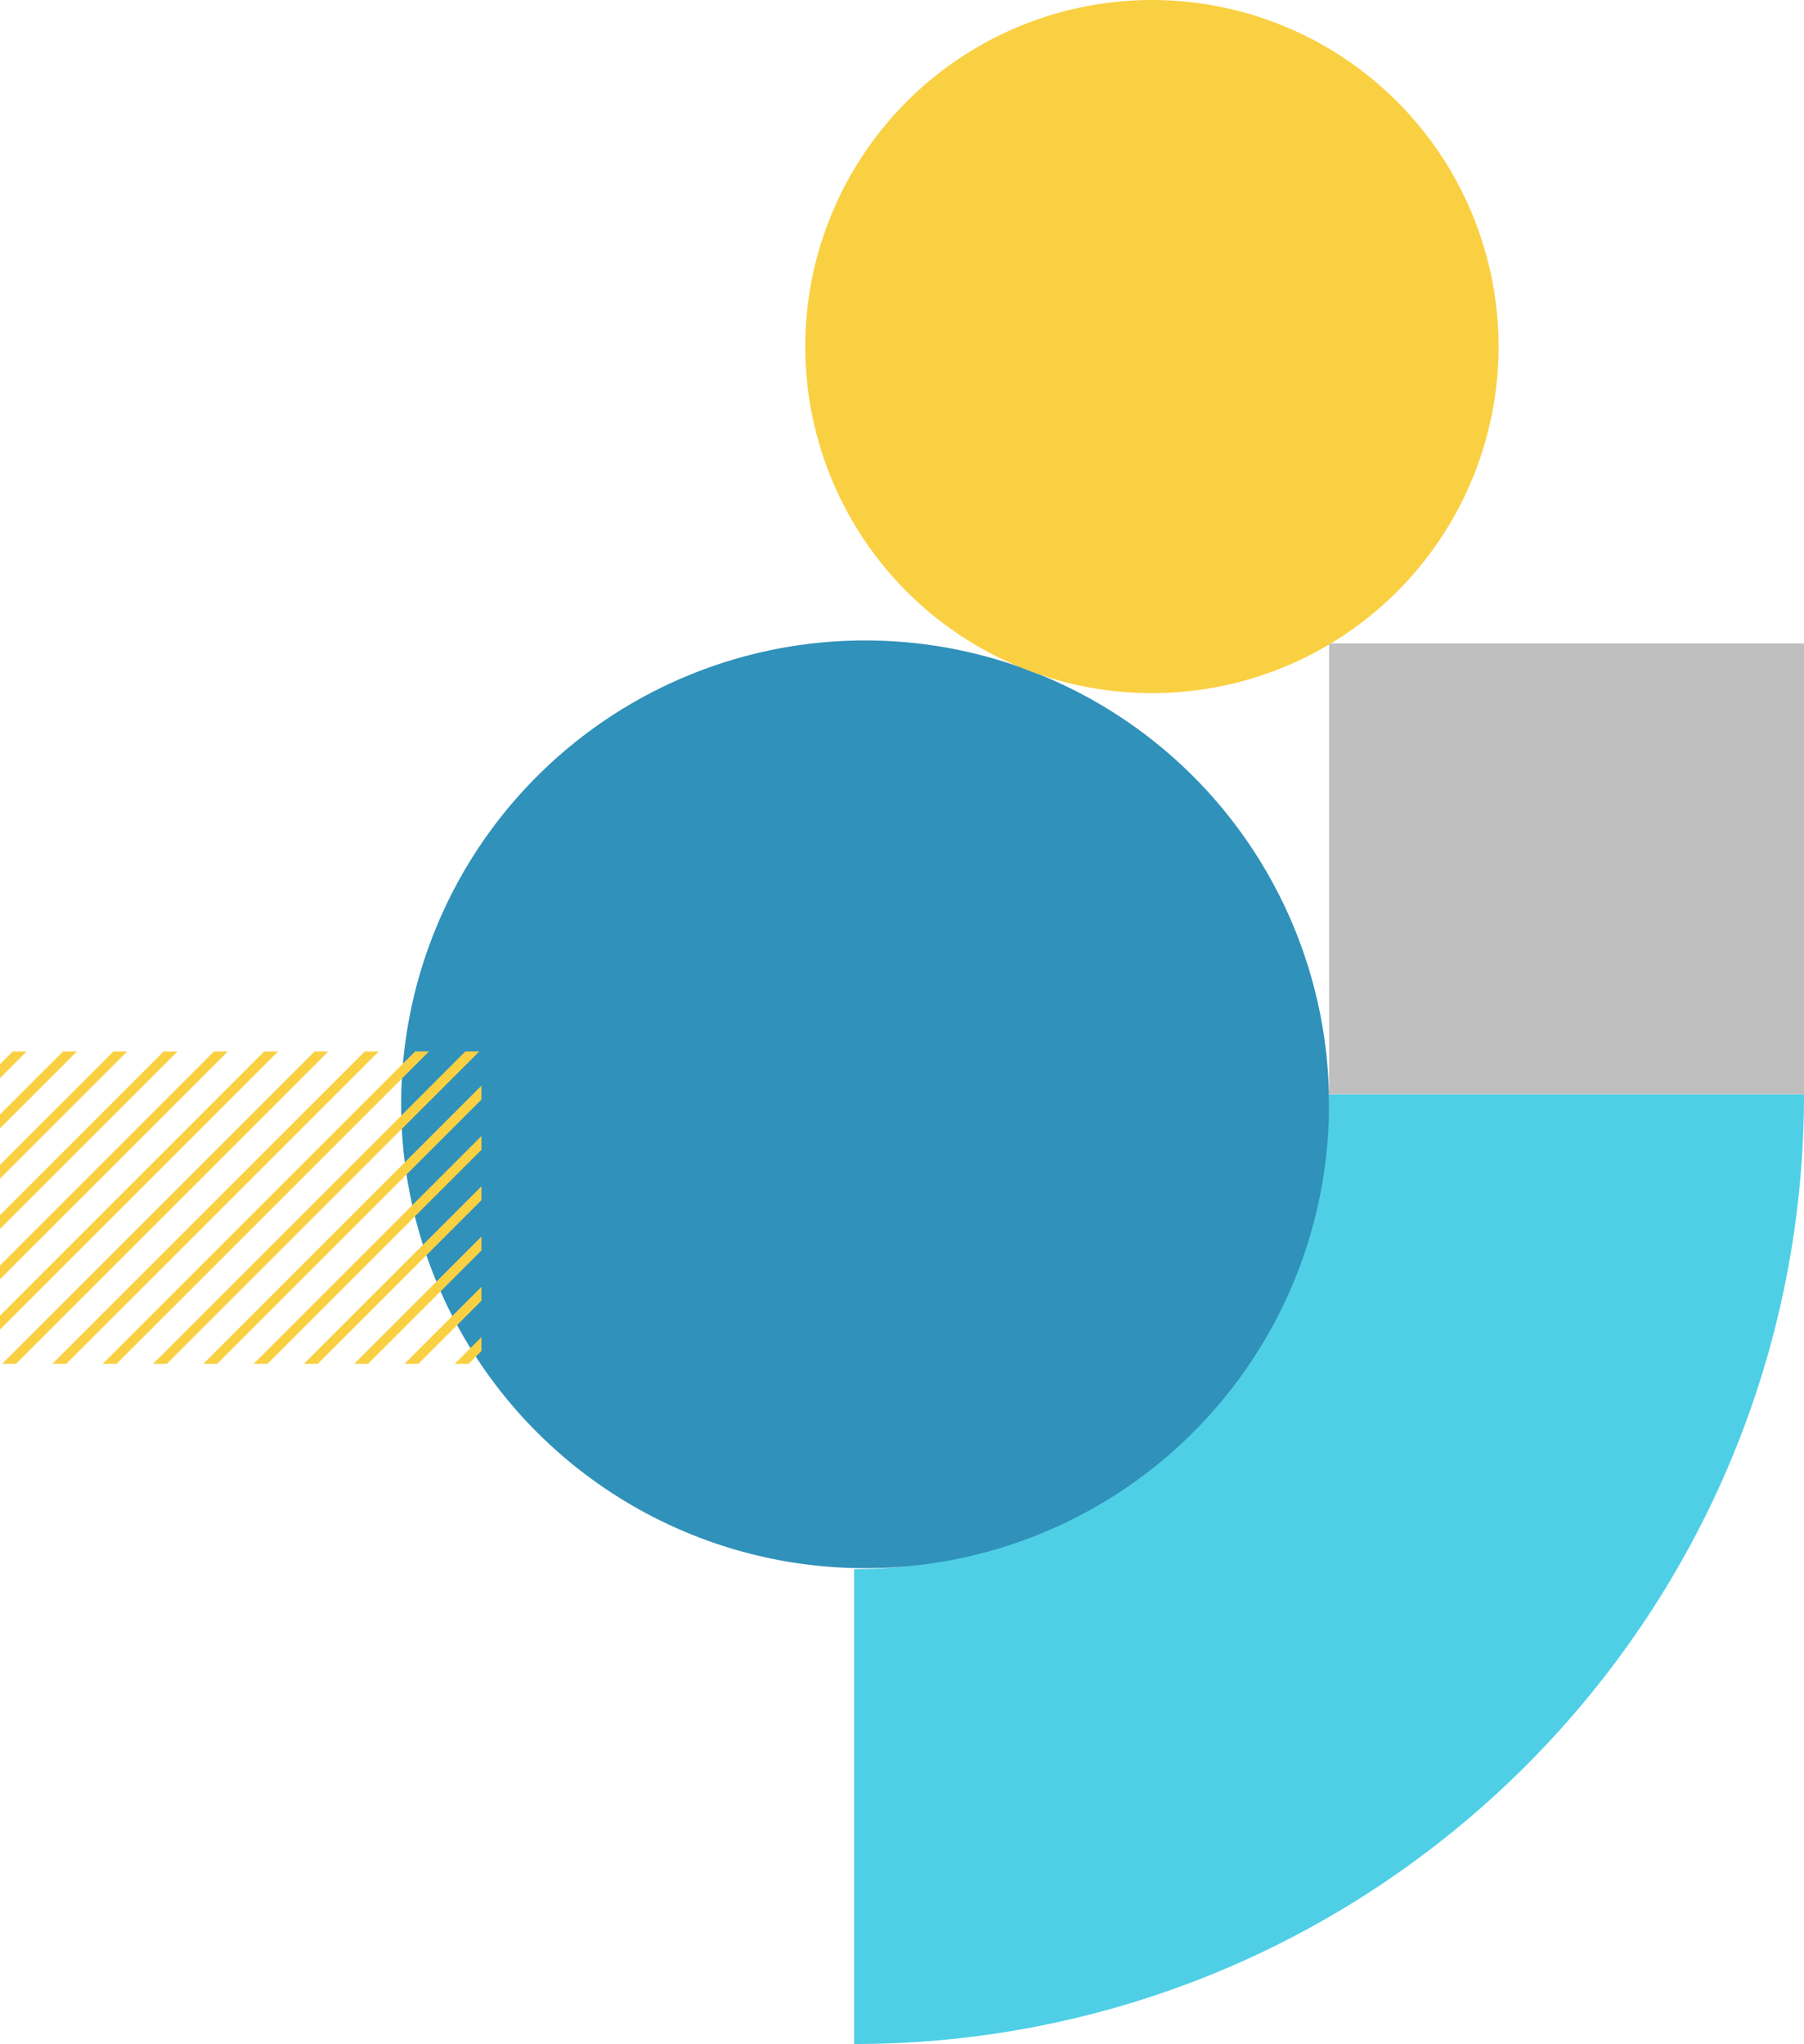 <svg xmlns="http://www.w3.org/2000/svg" width="602.711" height="683" viewBox="0 0 602.711 683">
  <g id="Group_339" data-name="Group 339" transform="translate(-1317.289 -232)">
    <g id="Group_157" data-name="Group 157" transform="translate(-578.838 -2292.209)">
      <path id="Path_36" data-name="Path 36" d="M0,462.164v158.68c175.266,0,317.361-142.095,317.361-317.36H158.68A158.685,158.685,0,0,1,0,462.164" transform="translate(2181.477 2586.365)" fill="#4ecfe6"/>
      <path id="Path_37" data-name="Path 37" d="M0,0H158.68V150.64H0Z" transform="translate(2340.157 2739.209)" fill="#bfbfbf"/>
    </g>
    <path id="Path_815" data-name="Path 815" d="M613.476,456.127a155,155,0,1,1-155-155,155,155,0,0,1,155,155" transform="translate(1147.844 144.873)" fill="#3091ba"/>
    <path id="Path_816" data-name="Path 816" d="M535.1,416.939A115.811,115.811,0,1,1,419.289,301.127,115.812,115.812,0,0,1,535.1,416.939" transform="translate(1282.854 -69.127)" fill="#fad043"/>
    <g id="Group_283" data-name="Group 283" transform="translate(1317.289 687.711) rotate(-90)">
      <path id="Path_513" data-name="Path 513" d="M0,4.644,4.282,8.926H8.927L0,0Z" transform="translate(0 151.931)" fill="#fad043"/>
      <path id="Path_514" data-name="Path 514" d="M0,4.644l21.08,21.08h4.644L0,0Z" transform="translate(0 135.133)" fill="#fad043"/>
      <path id="Path_515" data-name="Path 515" d="M0,4.629,37.877,42.52h4.645L0,0Z" transform="translate(0 118.336)" fill="#fad043"/>
      <path id="Path_516" data-name="Path 516" d="M0,4.644,54.674,59.333h4.645L0,0Z" transform="translate(0 101.523)" fill="#fad043"/>
      <path id="Path_517" data-name="Path 517" d="M0,4.644,71.5,76.131h4.614L0,0Z" transform="translate(0 84.726)" fill="#fad043"/>
      <path id="Path_518" data-name="Path 518" d="M0,4.644,88.3,92.928h4.644L0,0Z" transform="translate(0 67.928)" fill="#fad043"/>
      <path id="Path_519" data-name="Path 519" d="M0,4.629,104.373,109v-4.646L0,0Z" transform="translate(0 51.131)" fill="#fad043"/>
      <path id="Path_520" data-name="Path 520" d="M0,4.63,104.373,109.017v-4.645L0,0Z" transform="translate(0 34.318)" fill="#fad043"/>
      <path id="Path_521" data-name="Path 521" d="M0,4.644,104.373,109.032v-4.645L0,0Z" transform="translate(0 17.506)" fill="#fad043"/>
      <path id="Path_522" data-name="Path 522" d="M0,4.644,104.373,109v-4.614L0,0Z" transform="translate(0 0.709)" fill="#fad043"/>
      <path id="Path_523" data-name="Path 523" d="M0,0,92.928,92.913V88.269L4.644,0Z" transform="translate(11.445 0)" fill="#fad043"/>
      <path id="Path_524" data-name="Path 524" d="M0,0,76.116,76.116V71.472L4.629,0Z" transform="translate(28.257 0)" fill="#fad043"/>
      <path id="Path_525" data-name="Path 525" d="M0,0,59.3,59.319V54.674L4.63,0Z" transform="translate(45.069 0)" fill="#fad043"/>
      <path id="Path_526" data-name="Path 526" d="M0,0,42.506,42.52V37.877L4.644,0Z" transform="translate(61.867 0)" fill="#fad043"/>
      <path id="Path_527" data-name="Path 527" d="M0,0,25.709,25.709V21.065L4.645,0Z" transform="translate(78.664 0)" fill="#fad043"/>
      <path id="Path_528" data-name="Path 528" d="M0,0,8.912,8.912V4.267L4.644,0Z" transform="translate(95.461 0)" fill="#fad043"/>
    </g>
  </g>
</svg>
